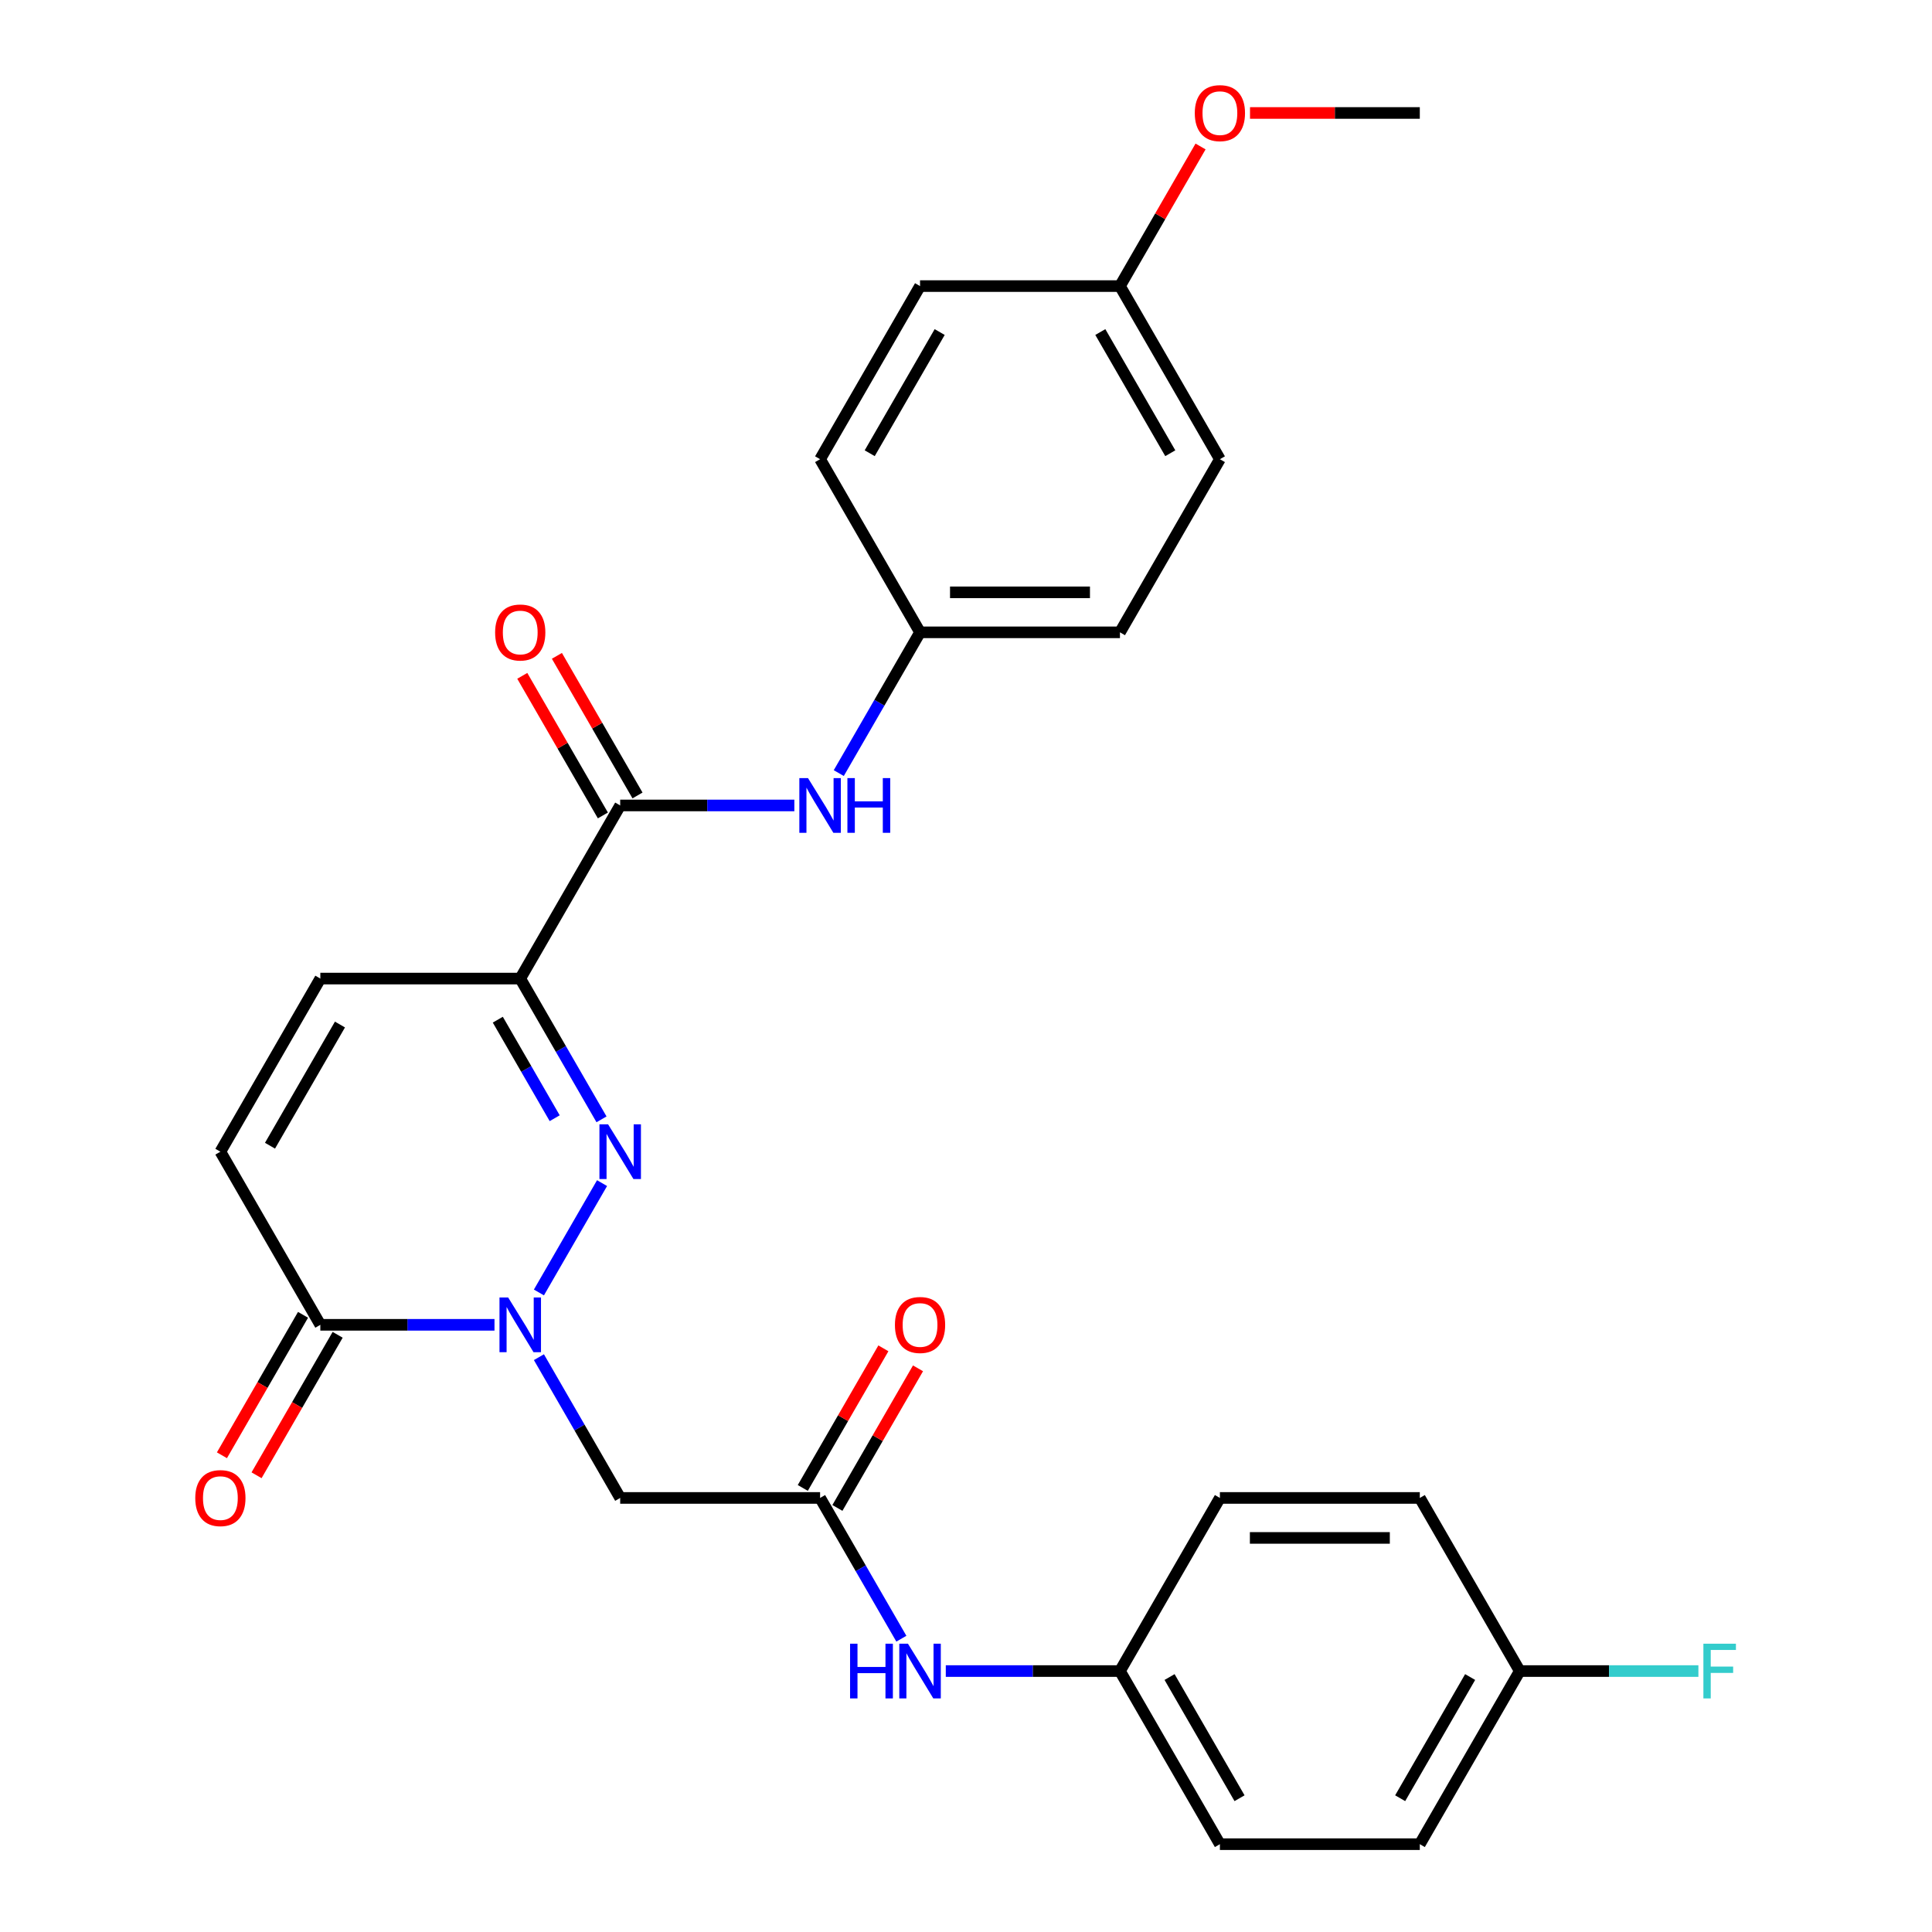 <?xml version='1.0' encoding='iso-8859-1'?>
<svg version='1.1' baseProfile='full'
              xmlns='http://www.w3.org/2000/svg'
                      xmlns:rdkit='http://www.rdkit.org/xml'
                      xmlns:xlink='http://www.w3.org/1999/xlink'
                  xml:space='preserve'
width='1000px' height='1000px' viewBox='0 0 1000 1000'>
<!-- END OF HEADER -->
<rect style='opacity:1.0;fill:#FFFFFF;stroke:none' width='1000' height='1000' x='0' y='0'> </rect>
<path class='bond-0' d='M 278.943,668.976 L 311.619,612.379' style='fill:none;fill-rule:evenodd;stroke:#0000FF;stroke-width:6px;stroke-linecap:butt;stroke-linejoin:miter;stroke-opacity:1' />
<path class='bond-3' d='M 255.947,685.723 L 210.876,685.723' style='fill:none;fill-rule:evenodd;stroke:#0000FF;stroke-width:6px;stroke-linecap:butt;stroke-linejoin:miter;stroke-opacity:1' />
<path class='bond-3' d='M 210.876,685.723 L 165.804,685.723' style='fill:none;fill-rule:evenodd;stroke:#000000;stroke-width:6px;stroke-linecap:butt;stroke-linejoin:miter;stroke-opacity:1' />
<path class='bond-4' d='M 278.943,702.47 L 299.976,738.9' style='fill:none;fill-rule:evenodd;stroke:#0000FF;stroke-width:6px;stroke-linecap:butt;stroke-linejoin:miter;stroke-opacity:1' />
<path class='bond-4' d='M 299.976,738.9 L 321.009,775.33' style='fill:none;fill-rule:evenodd;stroke:#000000;stroke-width:6px;stroke-linecap:butt;stroke-linejoin:miter;stroke-opacity:1' />
<path class='bond-1' d='M 311.34,579.369 L 290.307,542.938' style='fill:none;fill-rule:evenodd;stroke:#0000FF;stroke-width:6px;stroke-linecap:butt;stroke-linejoin:miter;stroke-opacity:1' />
<path class='bond-1' d='M 290.307,542.938 L 269.274,506.508' style='fill:none;fill-rule:evenodd;stroke:#000000;stroke-width:6px;stroke-linecap:butt;stroke-linejoin:miter;stroke-opacity:1' />
<path class='bond-1' d='M 287.109,578.786 L 272.386,553.285' style='fill:none;fill-rule:evenodd;stroke:#0000FF;stroke-width:6px;stroke-linecap:butt;stroke-linejoin:miter;stroke-opacity:1' />
<path class='bond-1' d='M 272.386,553.285 L 257.663,527.784' style='fill:none;fill-rule:evenodd;stroke:#000000;stroke-width:6px;stroke-linecap:butt;stroke-linejoin:miter;stroke-opacity:1' />
<path class='bond-2' d='M 269.274,506.508 L 321.009,416.9' style='fill:none;fill-rule:evenodd;stroke:#000000;stroke-width:6px;stroke-linecap:butt;stroke-linejoin:miter;stroke-opacity:1' />
<path class='bond-28' d='M 269.274,506.508 L 165.804,506.508' style='fill:none;fill-rule:evenodd;stroke:#000000;stroke-width:6px;stroke-linecap:butt;stroke-linejoin:miter;stroke-opacity:1' />
<path class='bond-8' d='M 321.009,416.9 L 366.081,416.9' style='fill:none;fill-rule:evenodd;stroke:#000000;stroke-width:6px;stroke-linecap:butt;stroke-linejoin:miter;stroke-opacity:1' />
<path class='bond-8' d='M 366.081,416.9 L 411.152,416.9' style='fill:none;fill-rule:evenodd;stroke:#0000FF;stroke-width:6px;stroke-linecap:butt;stroke-linejoin:miter;stroke-opacity:1' />
<path class='bond-10' d='M 329.97,411.727 L 309.11,375.596' style='fill:none;fill-rule:evenodd;stroke:#000000;stroke-width:6px;stroke-linecap:butt;stroke-linejoin:miter;stroke-opacity:1' />
<path class='bond-10' d='M 309.11,375.596 L 288.25,339.466' style='fill:none;fill-rule:evenodd;stroke:#FF0000;stroke-width:6px;stroke-linecap:butt;stroke-linejoin:miter;stroke-opacity:1' />
<path class='bond-10' d='M 312.048,422.074 L 291.188,385.943' style='fill:none;fill-rule:evenodd;stroke:#000000;stroke-width:6px;stroke-linecap:butt;stroke-linejoin:miter;stroke-opacity:1' />
<path class='bond-10' d='M 291.188,385.943 L 270.329,349.813' style='fill:none;fill-rule:evenodd;stroke:#FF0000;stroke-width:6px;stroke-linecap:butt;stroke-linejoin:miter;stroke-opacity:1' />
<path class='bond-7' d='M 165.804,685.723 L 114.069,596.115' style='fill:none;fill-rule:evenodd;stroke:#000000;stroke-width:6px;stroke-linecap:butt;stroke-linejoin:miter;stroke-opacity:1' />
<path class='bond-11' d='M 156.844,680.549 L 135.857,716.9' style='fill:none;fill-rule:evenodd;stroke:#000000;stroke-width:6px;stroke-linecap:butt;stroke-linejoin:miter;stroke-opacity:1' />
<path class='bond-11' d='M 135.857,716.9 L 114.87,753.25' style='fill:none;fill-rule:evenodd;stroke:#FF0000;stroke-width:6px;stroke-linecap:butt;stroke-linejoin:miter;stroke-opacity:1' />
<path class='bond-11' d='M 174.765,690.896 L 153.778,727.247' style='fill:none;fill-rule:evenodd;stroke:#000000;stroke-width:6px;stroke-linecap:butt;stroke-linejoin:miter;stroke-opacity:1' />
<path class='bond-11' d='M 153.778,727.247 L 132.791,763.597' style='fill:none;fill-rule:evenodd;stroke:#FF0000;stroke-width:6px;stroke-linecap:butt;stroke-linejoin:miter;stroke-opacity:1' />
<path class='bond-6' d='M 321.009,775.33 L 424.479,775.33' style='fill:none;fill-rule:evenodd;stroke:#000000;stroke-width:6px;stroke-linecap:butt;stroke-linejoin:miter;stroke-opacity:1' />
<path class='bond-5' d='M 165.804,506.508 L 114.069,596.115' style='fill:none;fill-rule:evenodd;stroke:#000000;stroke-width:6px;stroke-linecap:butt;stroke-linejoin:miter;stroke-opacity:1' />
<path class='bond-5' d='M 175.966,530.296 L 139.751,593.021' style='fill:none;fill-rule:evenodd;stroke:#000000;stroke-width:6px;stroke-linecap:butt;stroke-linejoin:miter;stroke-opacity:1' />
<path class='bond-9' d='M 424.479,775.33 L 445.512,811.761' style='fill:none;fill-rule:evenodd;stroke:#000000;stroke-width:6px;stroke-linecap:butt;stroke-linejoin:miter;stroke-opacity:1' />
<path class='bond-9' d='M 445.512,811.761 L 466.545,848.191' style='fill:none;fill-rule:evenodd;stroke:#0000FF;stroke-width:6px;stroke-linecap:butt;stroke-linejoin:miter;stroke-opacity:1' />
<path class='bond-12' d='M 433.44,780.504 L 454.3,744.373' style='fill:none;fill-rule:evenodd;stroke:#000000;stroke-width:6px;stroke-linecap:butt;stroke-linejoin:miter;stroke-opacity:1' />
<path class='bond-12' d='M 454.3,744.373 L 475.16,708.243' style='fill:none;fill-rule:evenodd;stroke:#FF0000;stroke-width:6px;stroke-linecap:butt;stroke-linejoin:miter;stroke-opacity:1' />
<path class='bond-12' d='M 415.518,770.157 L 436.378,734.026' style='fill:none;fill-rule:evenodd;stroke:#000000;stroke-width:6px;stroke-linecap:butt;stroke-linejoin:miter;stroke-opacity:1' />
<path class='bond-12' d='M 436.378,734.026 L 457.238,697.896' style='fill:none;fill-rule:evenodd;stroke:#FF0000;stroke-width:6px;stroke-linecap:butt;stroke-linejoin:miter;stroke-opacity:1' />
<path class='bond-13' d='M 434.148,400.153 L 455.181,363.723' style='fill:none;fill-rule:evenodd;stroke:#0000FF;stroke-width:6px;stroke-linecap:butt;stroke-linejoin:miter;stroke-opacity:1' />
<path class='bond-13' d='M 455.181,363.723 L 476.214,327.293' style='fill:none;fill-rule:evenodd;stroke:#000000;stroke-width:6px;stroke-linecap:butt;stroke-linejoin:miter;stroke-opacity:1' />
<path class='bond-14' d='M 489.541,864.938 L 534.612,864.938' style='fill:none;fill-rule:evenodd;stroke:#0000FF;stroke-width:6px;stroke-linecap:butt;stroke-linejoin:miter;stroke-opacity:1' />
<path class='bond-14' d='M 534.612,864.938 L 579.684,864.938' style='fill:none;fill-rule:evenodd;stroke:#000000;stroke-width:6px;stroke-linecap:butt;stroke-linejoin:miter;stroke-opacity:1' />
<path class='bond-18' d='M 476.214,327.293 L 424.479,237.685' style='fill:none;fill-rule:evenodd;stroke:#000000;stroke-width:6px;stroke-linecap:butt;stroke-linejoin:miter;stroke-opacity:1' />
<path class='bond-19' d='M 476.214,327.293 L 579.684,327.293' style='fill:none;fill-rule:evenodd;stroke:#000000;stroke-width:6px;stroke-linecap:butt;stroke-linejoin:miter;stroke-opacity:1' />
<path class='bond-19' d='M 491.734,306.599 L 564.163,306.599' style='fill:none;fill-rule:evenodd;stroke:#000000;stroke-width:6px;stroke-linecap:butt;stroke-linejoin:miter;stroke-opacity:1' />
<path class='bond-20' d='M 579.684,864.938 L 631.419,775.33' style='fill:none;fill-rule:evenodd;stroke:#000000;stroke-width:6px;stroke-linecap:butt;stroke-linejoin:miter;stroke-opacity:1' />
<path class='bond-21' d='M 579.684,864.938 L 631.419,954.545' style='fill:none;fill-rule:evenodd;stroke:#000000;stroke-width:6px;stroke-linecap:butt;stroke-linejoin:miter;stroke-opacity:1' />
<path class='bond-21' d='M 605.366,868.032 L 641.58,930.757' style='fill:none;fill-rule:evenodd;stroke:#000000;stroke-width:6px;stroke-linecap:butt;stroke-linejoin:miter;stroke-opacity:1' />
<path class='bond-15' d='M 786.624,864.938 L 734.889,954.545' style='fill:none;fill-rule:evenodd;stroke:#000000;stroke-width:6px;stroke-linecap:butt;stroke-linejoin:miter;stroke-opacity:1' />
<path class='bond-15' d='M 760.942,868.032 L 724.727,930.757' style='fill:none;fill-rule:evenodd;stroke:#000000;stroke-width:6px;stroke-linecap:butt;stroke-linejoin:miter;stroke-opacity:1' />
<path class='bond-17' d='M 786.624,864.938 L 832.855,864.938' style='fill:none;fill-rule:evenodd;stroke:#000000;stroke-width:6px;stroke-linecap:butt;stroke-linejoin:miter;stroke-opacity:1' />
<path class='bond-17' d='M 832.855,864.938 L 879.087,864.938' style='fill:none;fill-rule:evenodd;stroke:#33CCCC;stroke-width:6px;stroke-linecap:butt;stroke-linejoin:miter;stroke-opacity:1' />
<path class='bond-29' d='M 786.624,864.938 L 734.889,775.33' style='fill:none;fill-rule:evenodd;stroke:#000000;stroke-width:6px;stroke-linecap:butt;stroke-linejoin:miter;stroke-opacity:1' />
<path class='bond-16' d='M 579.684,148.078 L 631.419,237.685' style='fill:none;fill-rule:evenodd;stroke:#000000;stroke-width:6px;stroke-linecap:butt;stroke-linejoin:miter;stroke-opacity:1' />
<path class='bond-16' d='M 569.523,171.866 L 605.737,234.591' style='fill:none;fill-rule:evenodd;stroke:#000000;stroke-width:6px;stroke-linecap:butt;stroke-linejoin:miter;stroke-opacity:1' />
<path class='bond-26' d='M 579.684,148.078 L 600.544,111.947' style='fill:none;fill-rule:evenodd;stroke:#000000;stroke-width:6px;stroke-linecap:butt;stroke-linejoin:miter;stroke-opacity:1' />
<path class='bond-26' d='M 600.544,111.947 L 621.404,75.817' style='fill:none;fill-rule:evenodd;stroke:#FF0000;stroke-width:6px;stroke-linecap:butt;stroke-linejoin:miter;stroke-opacity:1' />
<path class='bond-30' d='M 579.684,148.078 L 476.214,148.078' style='fill:none;fill-rule:evenodd;stroke:#000000;stroke-width:6px;stroke-linecap:butt;stroke-linejoin:miter;stroke-opacity:1' />
<path class='bond-25' d='M 424.479,237.685 L 476.214,148.078' style='fill:none;fill-rule:evenodd;stroke:#000000;stroke-width:6px;stroke-linecap:butt;stroke-linejoin:miter;stroke-opacity:1' />
<path class='bond-25' d='M 450.161,234.591 L 486.375,171.866' style='fill:none;fill-rule:evenodd;stroke:#000000;stroke-width:6px;stroke-linecap:butt;stroke-linejoin:miter;stroke-opacity:1' />
<path class='bond-24' d='M 579.684,327.293 L 631.419,237.685' style='fill:none;fill-rule:evenodd;stroke:#000000;stroke-width:6px;stroke-linecap:butt;stroke-linejoin:miter;stroke-opacity:1' />
<path class='bond-23' d='M 631.419,775.33 L 734.889,775.33' style='fill:none;fill-rule:evenodd;stroke:#000000;stroke-width:6px;stroke-linecap:butt;stroke-linejoin:miter;stroke-opacity:1' />
<path class='bond-23' d='M 646.939,796.024 L 719.368,796.024' style='fill:none;fill-rule:evenodd;stroke:#000000;stroke-width:6px;stroke-linecap:butt;stroke-linejoin:miter;stroke-opacity:1' />
<path class='bond-22' d='M 631.419,954.545 L 734.889,954.545' style='fill:none;fill-rule:evenodd;stroke:#000000;stroke-width:6px;stroke-linecap:butt;stroke-linejoin:miter;stroke-opacity:1' />
<path class='bond-27' d='M 647.005,58.47 L 690.947,58.47' style='fill:none;fill-rule:evenodd;stroke:#FF0000;stroke-width:6px;stroke-linecap:butt;stroke-linejoin:miter;stroke-opacity:1' />
<path class='bond-27' d='M 690.947,58.47 L 734.889,58.47' style='fill:none;fill-rule:evenodd;stroke:#000000;stroke-width:6px;stroke-linecap:butt;stroke-linejoin:miter;stroke-opacity:1' />
<path  class='atom-0' d='M 263.014 671.563
L 272.294 686.563
Q 273.214 688.043, 274.694 690.723
Q 276.174 693.403, 276.254 693.563
L 276.254 671.563
L 280.014 671.563
L 280.014 699.883
L 276.134 699.883
L 266.174 683.483
Q 265.014 681.563, 263.774 679.363
Q 262.574 677.163, 262.214 676.483
L 262.214 699.883
L 258.534 699.883
L 258.534 671.563
L 263.014 671.563
' fill='#0000FF'/>
<path  class='atom-1' d='M 314.749 581.955
L 324.029 596.955
Q 324.949 598.435, 326.429 601.115
Q 327.909 603.795, 327.989 603.955
L 327.989 581.955
L 331.749 581.955
L 331.749 610.275
L 327.869 610.275
L 317.909 593.875
Q 316.749 591.955, 315.509 589.755
Q 314.309 587.555, 313.949 586.875
L 313.949 610.275
L 310.269 610.275
L 310.269 581.955
L 314.749 581.955
' fill='#0000FF'/>
<path  class='atom-9' d='M 418.219 402.74
L 427.499 417.74
Q 428.419 419.22, 429.899 421.9
Q 431.379 424.58, 431.459 424.74
L 431.459 402.74
L 435.219 402.74
L 435.219 431.06
L 431.339 431.06
L 421.379 414.66
Q 420.219 412.74, 418.979 410.54
Q 417.779 408.34, 417.419 407.66
L 417.419 431.06
L 413.739 431.06
L 413.739 402.74
L 418.219 402.74
' fill='#0000FF'/>
<path  class='atom-9' d='M 438.619 402.74
L 442.459 402.74
L 442.459 414.78
L 456.939 414.78
L 456.939 402.74
L 460.779 402.74
L 460.779 431.06
L 456.939 431.06
L 456.939 417.98
L 442.459 417.98
L 442.459 431.06
L 438.619 431.06
L 438.619 402.74
' fill='#0000FF'/>
<path  class='atom-10' d='M 439.994 850.778
L 443.834 850.778
L 443.834 862.818
L 458.314 862.818
L 458.314 850.778
L 462.154 850.778
L 462.154 879.098
L 458.314 879.098
L 458.314 866.018
L 443.834 866.018
L 443.834 879.098
L 439.994 879.098
L 439.994 850.778
' fill='#0000FF'/>
<path  class='atom-10' d='M 469.954 850.778
L 479.234 865.778
Q 480.154 867.258, 481.634 869.938
Q 483.114 872.618, 483.194 872.778
L 483.194 850.778
L 486.954 850.778
L 486.954 879.098
L 483.074 879.098
L 473.114 862.698
Q 471.954 860.778, 470.714 858.578
Q 469.514 856.378, 469.154 855.698
L 469.154 879.098
L 465.474 879.098
L 465.474 850.778
L 469.954 850.778
' fill='#0000FF'/>
<path  class='atom-11' d='M 256.274 327.373
Q 256.274 320.573, 259.634 316.773
Q 262.994 312.973, 269.274 312.973
Q 275.554 312.973, 278.914 316.773
Q 282.274 320.573, 282.274 327.373
Q 282.274 334.253, 278.874 338.173
Q 275.474 342.053, 269.274 342.053
Q 263.034 342.053, 259.634 338.173
Q 256.274 334.293, 256.274 327.373
M 269.274 338.853
Q 273.594 338.853, 275.914 335.973
Q 278.274 333.053, 278.274 327.373
Q 278.274 321.813, 275.914 319.013
Q 273.594 316.173, 269.274 316.173
Q 264.954 316.173, 262.594 318.973
Q 260.274 321.773, 260.274 327.373
Q 260.274 333.093, 262.594 335.973
Q 264.954 338.853, 269.274 338.853
' fill='#FF0000'/>
<path  class='atom-12' d='M 101.069 775.41
Q 101.069 768.61, 104.429 764.81
Q 107.789 761.01, 114.069 761.01
Q 120.349 761.01, 123.709 764.81
Q 127.069 768.61, 127.069 775.41
Q 127.069 782.29, 123.669 786.21
Q 120.269 790.09, 114.069 790.09
Q 107.829 790.09, 104.429 786.21
Q 101.069 782.33, 101.069 775.41
M 114.069 786.89
Q 118.389 786.89, 120.709 784.01
Q 123.069 781.09, 123.069 775.41
Q 123.069 769.85, 120.709 767.05
Q 118.389 764.21, 114.069 764.21
Q 109.749 764.21, 107.389 767.01
Q 105.069 769.81, 105.069 775.41
Q 105.069 781.13, 107.389 784.01
Q 109.749 786.89, 114.069 786.89
' fill='#FF0000'/>
<path  class='atom-13' d='M 463.214 685.803
Q 463.214 679.003, 466.574 675.203
Q 469.934 671.403, 476.214 671.403
Q 482.494 671.403, 485.854 675.203
Q 489.214 679.003, 489.214 685.803
Q 489.214 692.683, 485.814 696.603
Q 482.414 700.483, 476.214 700.483
Q 469.974 700.483, 466.574 696.603
Q 463.214 692.723, 463.214 685.803
M 476.214 697.283
Q 480.534 697.283, 482.854 694.403
Q 485.214 691.483, 485.214 685.803
Q 485.214 680.243, 482.854 677.443
Q 480.534 674.603, 476.214 674.603
Q 471.894 674.603, 469.534 677.403
Q 467.214 680.203, 467.214 685.803
Q 467.214 691.523, 469.534 694.403
Q 471.894 697.283, 476.214 697.283
' fill='#FF0000'/>
<path  class='atom-18' d='M 881.673 850.778
L 898.513 850.778
L 898.513 854.018
L 885.473 854.018
L 885.473 862.618
L 897.073 862.618
L 897.073 865.898
L 885.473 865.898
L 885.473 879.098
L 881.673 879.098
L 881.673 850.778
' fill='#33CCCC'/>
<path  class='atom-27' d='M 618.419 58.55
Q 618.419 51.75, 621.779 47.95
Q 625.139 44.15, 631.419 44.15
Q 637.699 44.15, 641.059 47.95
Q 644.419 51.75, 644.419 58.55
Q 644.419 65.43, 641.019 69.35
Q 637.619 73.23, 631.419 73.23
Q 625.179 73.23, 621.779 69.35
Q 618.419 65.47, 618.419 58.55
M 631.419 70.03
Q 635.739 70.03, 638.059 67.15
Q 640.419 64.23, 640.419 58.55
Q 640.419 52.99, 638.059 50.19
Q 635.739 47.35, 631.419 47.35
Q 627.099 47.35, 624.739 50.15
Q 622.419 52.95, 622.419 58.55
Q 622.419 64.27, 624.739 67.15
Q 627.099 70.03, 631.419 70.03
' fill='#FF0000'/>
</svg>
